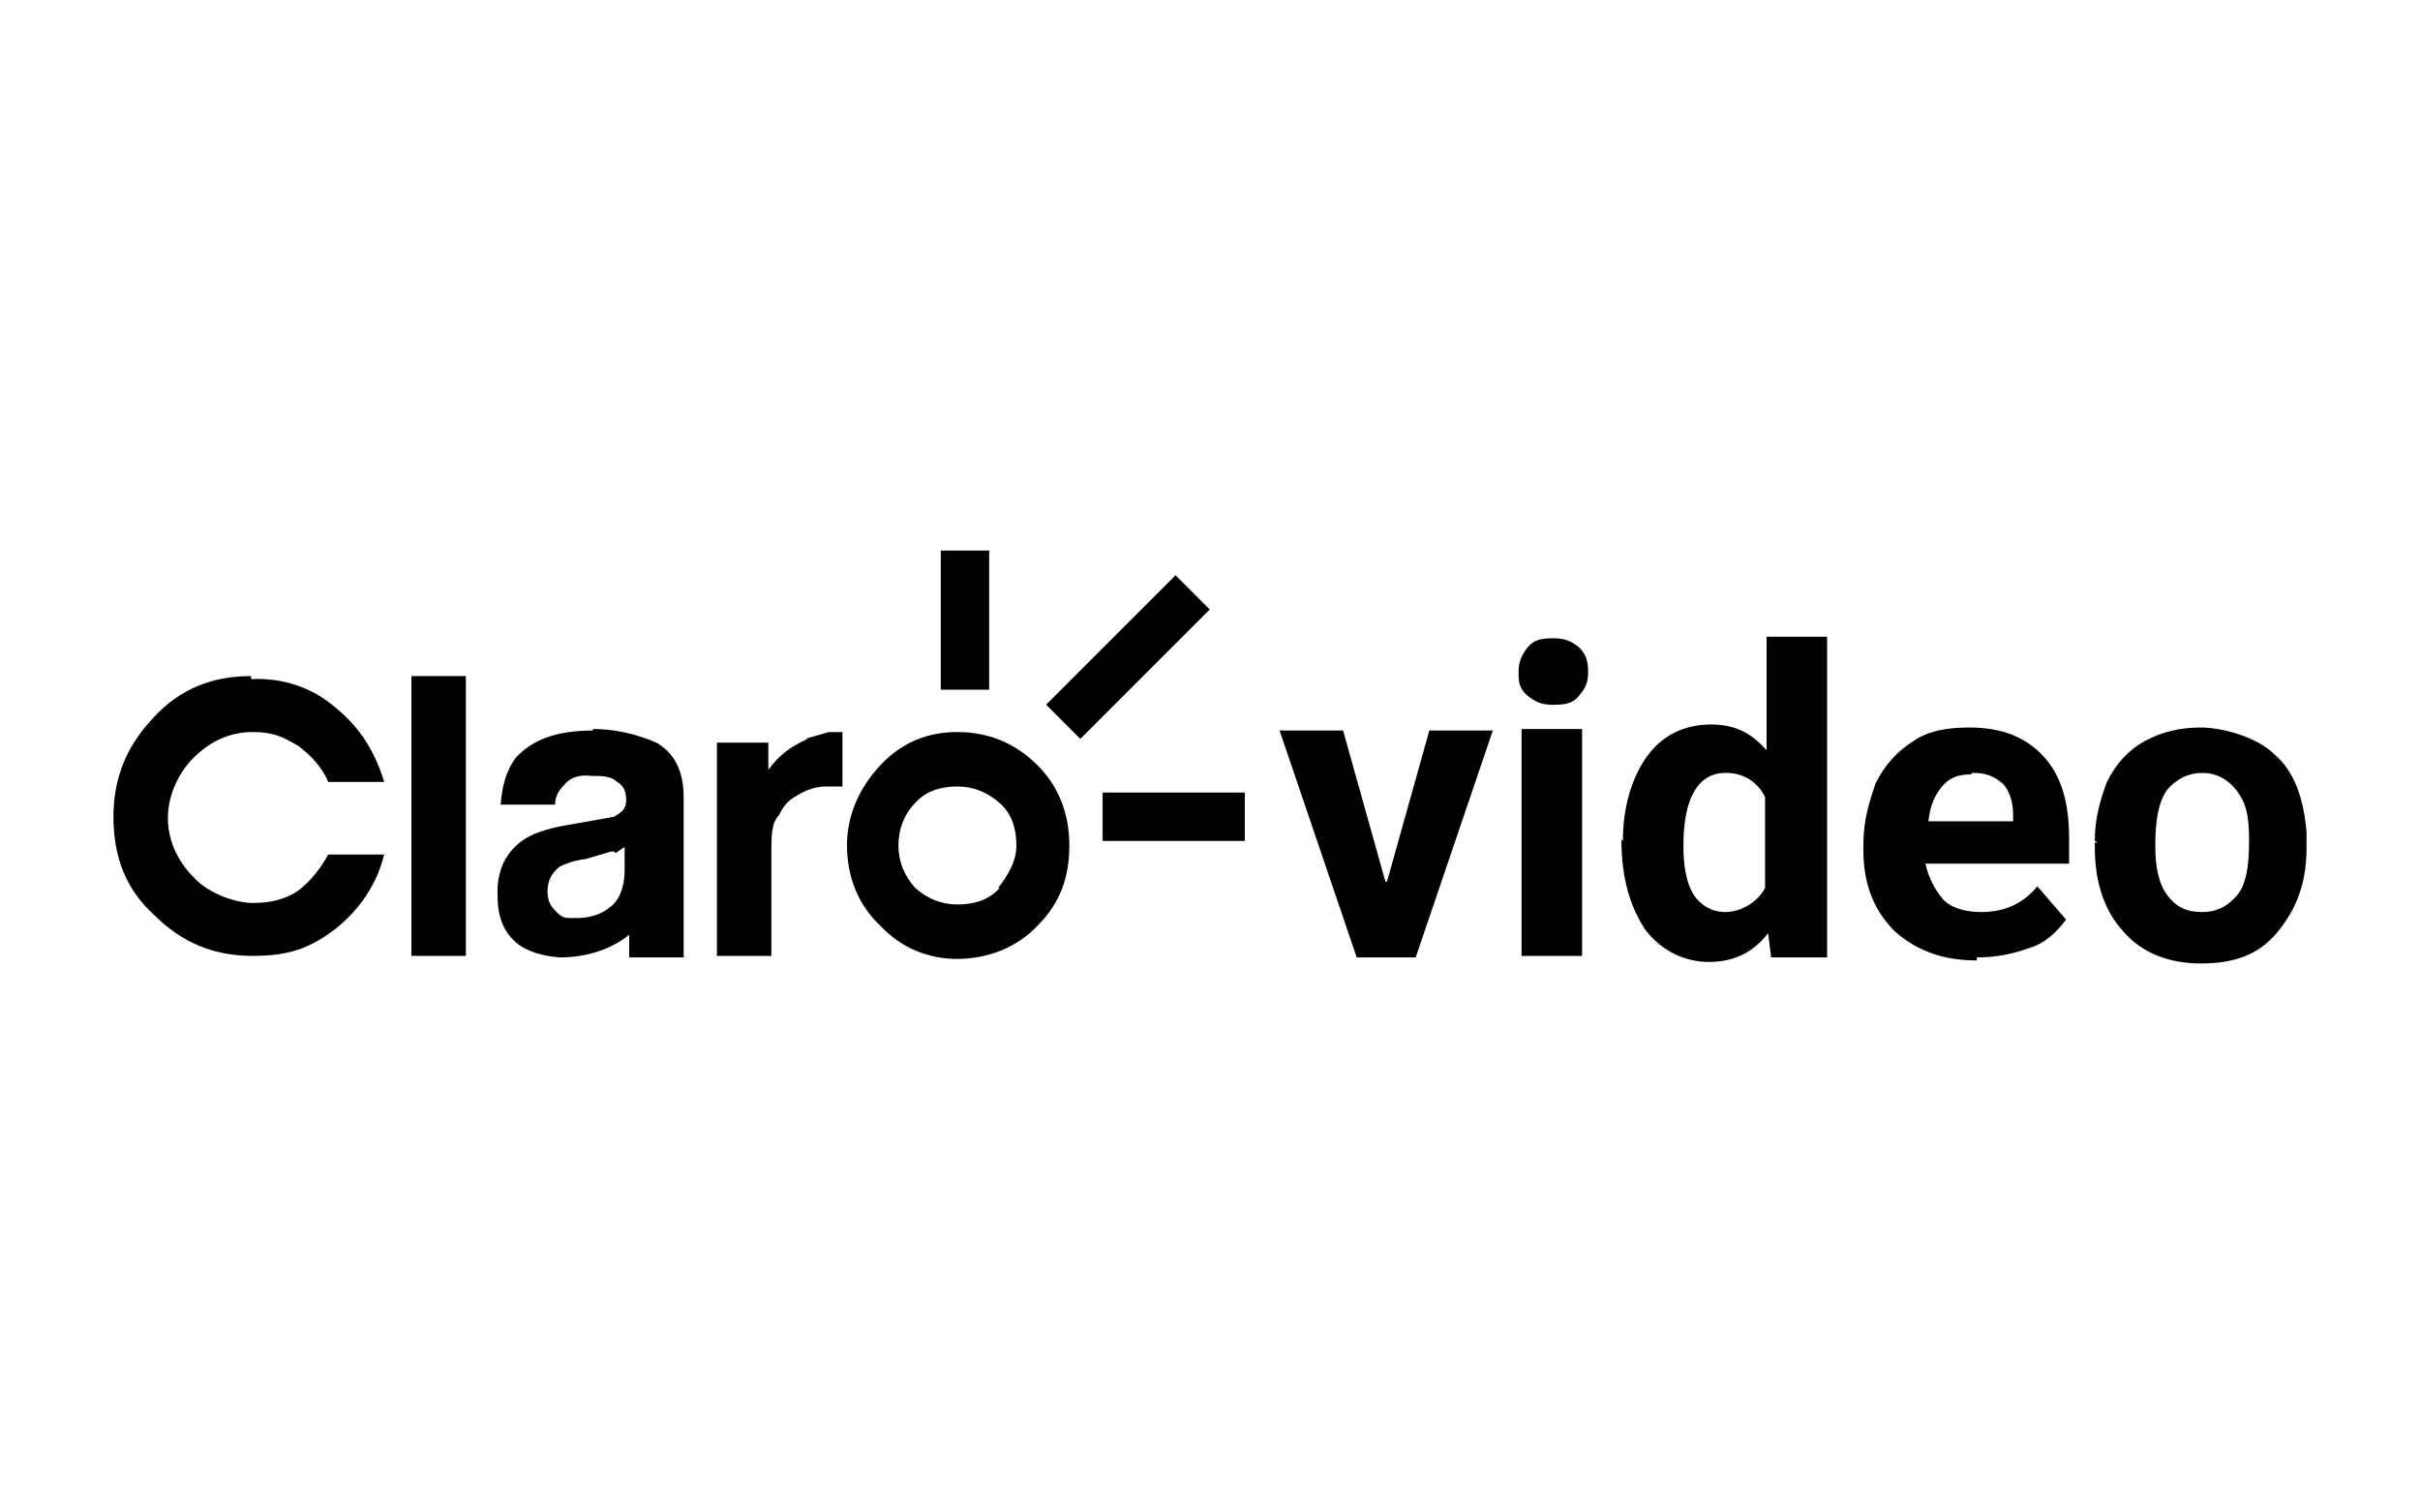 <?xml version="1.0" encoding="UTF-8"?>
<svg id="Layer_1" data-name="Layer 1" xmlns="http://www.w3.org/2000/svg" version="1.1" viewBox="0 0 160 100">
  <defs>
    <style>
      .cls-1 {
        fill: none;
      }

      .cls-1, .cls-2 {
        stroke-width: 0px;
      }

      .cls-2 {
        fill: #000;
      }
    </style>
  </defs>
  <rect class="cls-1" width="160" height="100"/>
  <g>
    <path id="path4" class="cls-2" d="M68.6,50.6c-1.5-1.5-3.3-2.2-5.3-2.2s-3.7.7-5.1,2.2-2.2,3.3-2.2,5.3.7,3.9,2.2,5.3c1.4,1.5,3.2,2.2,5.1,2.2s3.9-.7,5.3-2.2c1.5-1.5,2.1-3.2,2.1-5.3s-.7-3.9-2.1-5.3M66.1,58.7c-.7.8-1.7,1.1-2.8,1.1s-2-.4-2.8-1.1c-.7-.8-1.1-1.7-1.1-2.8s.4-2.1,1.1-2.8c.7-.8,1.7-1.1,2.8-1.1s2,.4,2.8,1.1,1.1,1.7,1.1,2.8c0,1-.5,1.9-1.2,2.8"/>
    <path id="path6" class="cls-2" d="M16.6,44.7c-2.5,0-4.7.8-6.5,2.8-1.7,1.8-2.6,3.9-2.6,6.5s.8,4.8,2.7,6.5c1.8,1.8,3.9,2.7,6.5,2.7s3.9-.6,5.5-1.8c1.6-1.3,2.7-2.9,3.2-4.9h-3.7c-.5.9-1.1,1.7-2,2.4-.9.6-1.9.8-3,.8s-2.9-.6-3.9-1.7c-1.1-1.1-1.7-2.5-1.7-3.9s.6-2.9,1.7-4c1.1-1.1,2.4-1.7,3.9-1.7s2.1.4,3,.9c.8.6,1.6,1.4,2,2.4h3.7c-.6-2-1.6-3.6-3.2-4.9-1.6-1.4-3.6-2-5.6-1.9"/>
    <path id="path8" class="cls-2" d="M39.2,48.3c-2.4,0-4,.6-5.1,1.8-.6.8-.9,1.8-1,3.1h3.6c0-.6.3-1,.6-1.3.4-.5,1-.7,1.8-.6.7,0,1.3,0,1.7.4.4.2.6.6.6,1.2s-.3.8-.8,1.1l-2.8.5c-1.3.2-2.3.5-3,.9-1.3.8-2,2.1-1.9,3.9,0,1.3.4,2.3,1.2,3,.7.6,1.7.9,2.9,1,1.9,0,3.5-.6,4.6-1.5v1.5h3.6v-10.6c0-1.7-.6-2.9-1.8-3.6-1.4-.6-2.8-.9-4.2-.9M40.7,56.4l.6-.4v1.5c0,1.2-.4,2.1-1,2.5-.6.5-1.4.7-2.2.7s-.9,0-1.3-.4c-.4-.4-.6-.7-.6-1.4s.3-1.2.8-1.6c.4-.2.9-.4,1.7-.5l1.7-.5h.2Z"/>
    <rect id="rect10" class="cls-2" x="27.2" y="44.7" width="3.6" height="18.5"/>
    <g id="g14">
      <path id="path12" class="cls-2" d="M53.3,48.9c-.9.4-1.8,1-2.5,2v-1.8h-3.4v14.1h3.6v-6.8c0-1.1,0-2,.5-2.5.3-.6.6-1,1.2-1.3.6-.4,1.3-.6,1.9-.6h1.1v-3.6h-.9l-1.4.4h0Z"/>
    </g>
    <rect id="rect16" class="cls-2" x="68.5" y="41.9" width="12.1" height="3.2" transform="translate(-8.9 65.4) rotate(-45)"/>
    <rect id="rect18" class="cls-2" x="62.2" y="36.4" width="3.2" height="9.2"/>
    <rect id="rect20" class="cls-2" x="72.9" y="52.4" width="9.4" height="3.2"/>
    <g id="g32">
      <path id="path22" class="cls-2" d="M91.7,58.3l2.8-10h4.2l-5.1,15h-3.9l-5.1-15h4.2l2.8,10Z"/>
      <path id="path24" class="cls-2" d="M100.4,44.4c0-.6.2-1.1.6-1.6s.9-.6,1.7-.6,1.2.2,1.7.6c.4.4.6.8.6,1.6s-.2,1.1-.6,1.6-.9.6-1.7.6-1.2-.2-1.7-.6c-.6-.5-.6-1-.6-1.6h0ZM104.6,63.2h-4v-15h4v15Z"/>
      <path id="path26" class="cls-2" d="M107.3,55.6c0-2.3.6-4.2,1.6-5.6s2.5-2.1,4.2-2.1,2.7.6,3.7,1.7v-7.5h4v21.2h-3.7l-.2-1.6c-1,1.3-2.3,1.9-3.9,1.9s-3.1-.7-4.2-2.1c-1-1.5-1.6-3.4-1.6-6h0ZM111.3,55.9c0,1.4.2,2.5.7,3.3.5.7,1.2,1.1,2.1,1.1s2.1-.6,2.6-1.6v-6c-.5-1-1.4-1.6-2.6-1.6-1.8,0-2.8,1.6-2.8,4.8h0Z"/>
      <path id="path28" class="cls-2" d="M130.7,63.5c-2.2,0-3.9-.6-5.4-1.9-1.4-1.4-2.1-3.1-2.1-5.4v-.4c0-1.6.4-2.8.8-4,.6-1.2,1.4-2.1,2.5-2.8,1-.7,2.3-.9,3.7-.9,2.1,0,3.7.6,4.9,1.9s1.7,3.1,1.7,5.4v1.7h-9.5c.2.9.6,1.7,1.2,2.4.6.6,1.6.8,2.5.8,1.6,0,2.8-.6,3.7-1.7l1.9,2.2c-.6.8-1.4,1.6-2.5,1.9-1.1.4-2.2.6-3.4.6h0ZM130.3,51.2c-.8,0-1.4.2-1.9.8-.5.6-.8,1.3-.9,2.3h5.6v-.4c0-.8-.2-1.6-.7-2.1-.6-.5-1.1-.7-2-.7h0Z"/>
      <path id="path30" class="cls-2" d="M138.5,55.6c0-1.6.4-2.8.8-3.9.6-1.2,1.4-2.1,2.5-2.7s2.3-.9,3.7-.9,3.7.6,4.9,1.8c1.3,1.1,1.9,2.9,2.1,5.1v1c0,2.3-.6,4-1.9,5.6-1.3,1.6-3,2.1-5.1,2.1s-3.9-.7-5.1-2.1c-1.3-1.4-1.9-3.3-1.9-5.6v-.3h.2ZM142.5,55.9c0,1.4.2,2.5.8,3.3.6.8,1.3,1.1,2.3,1.1s1.7-.4,2.3-1.1.8-1.9.8-3.6-.2-2.5-.8-3.3c-.6-.8-1.4-1.2-2.3-1.2s-1.7.4-2.3,1.1c-.6.8-.8,2.1-.8,3.7h0Z"/>
    </g>
  </g>
</svg>